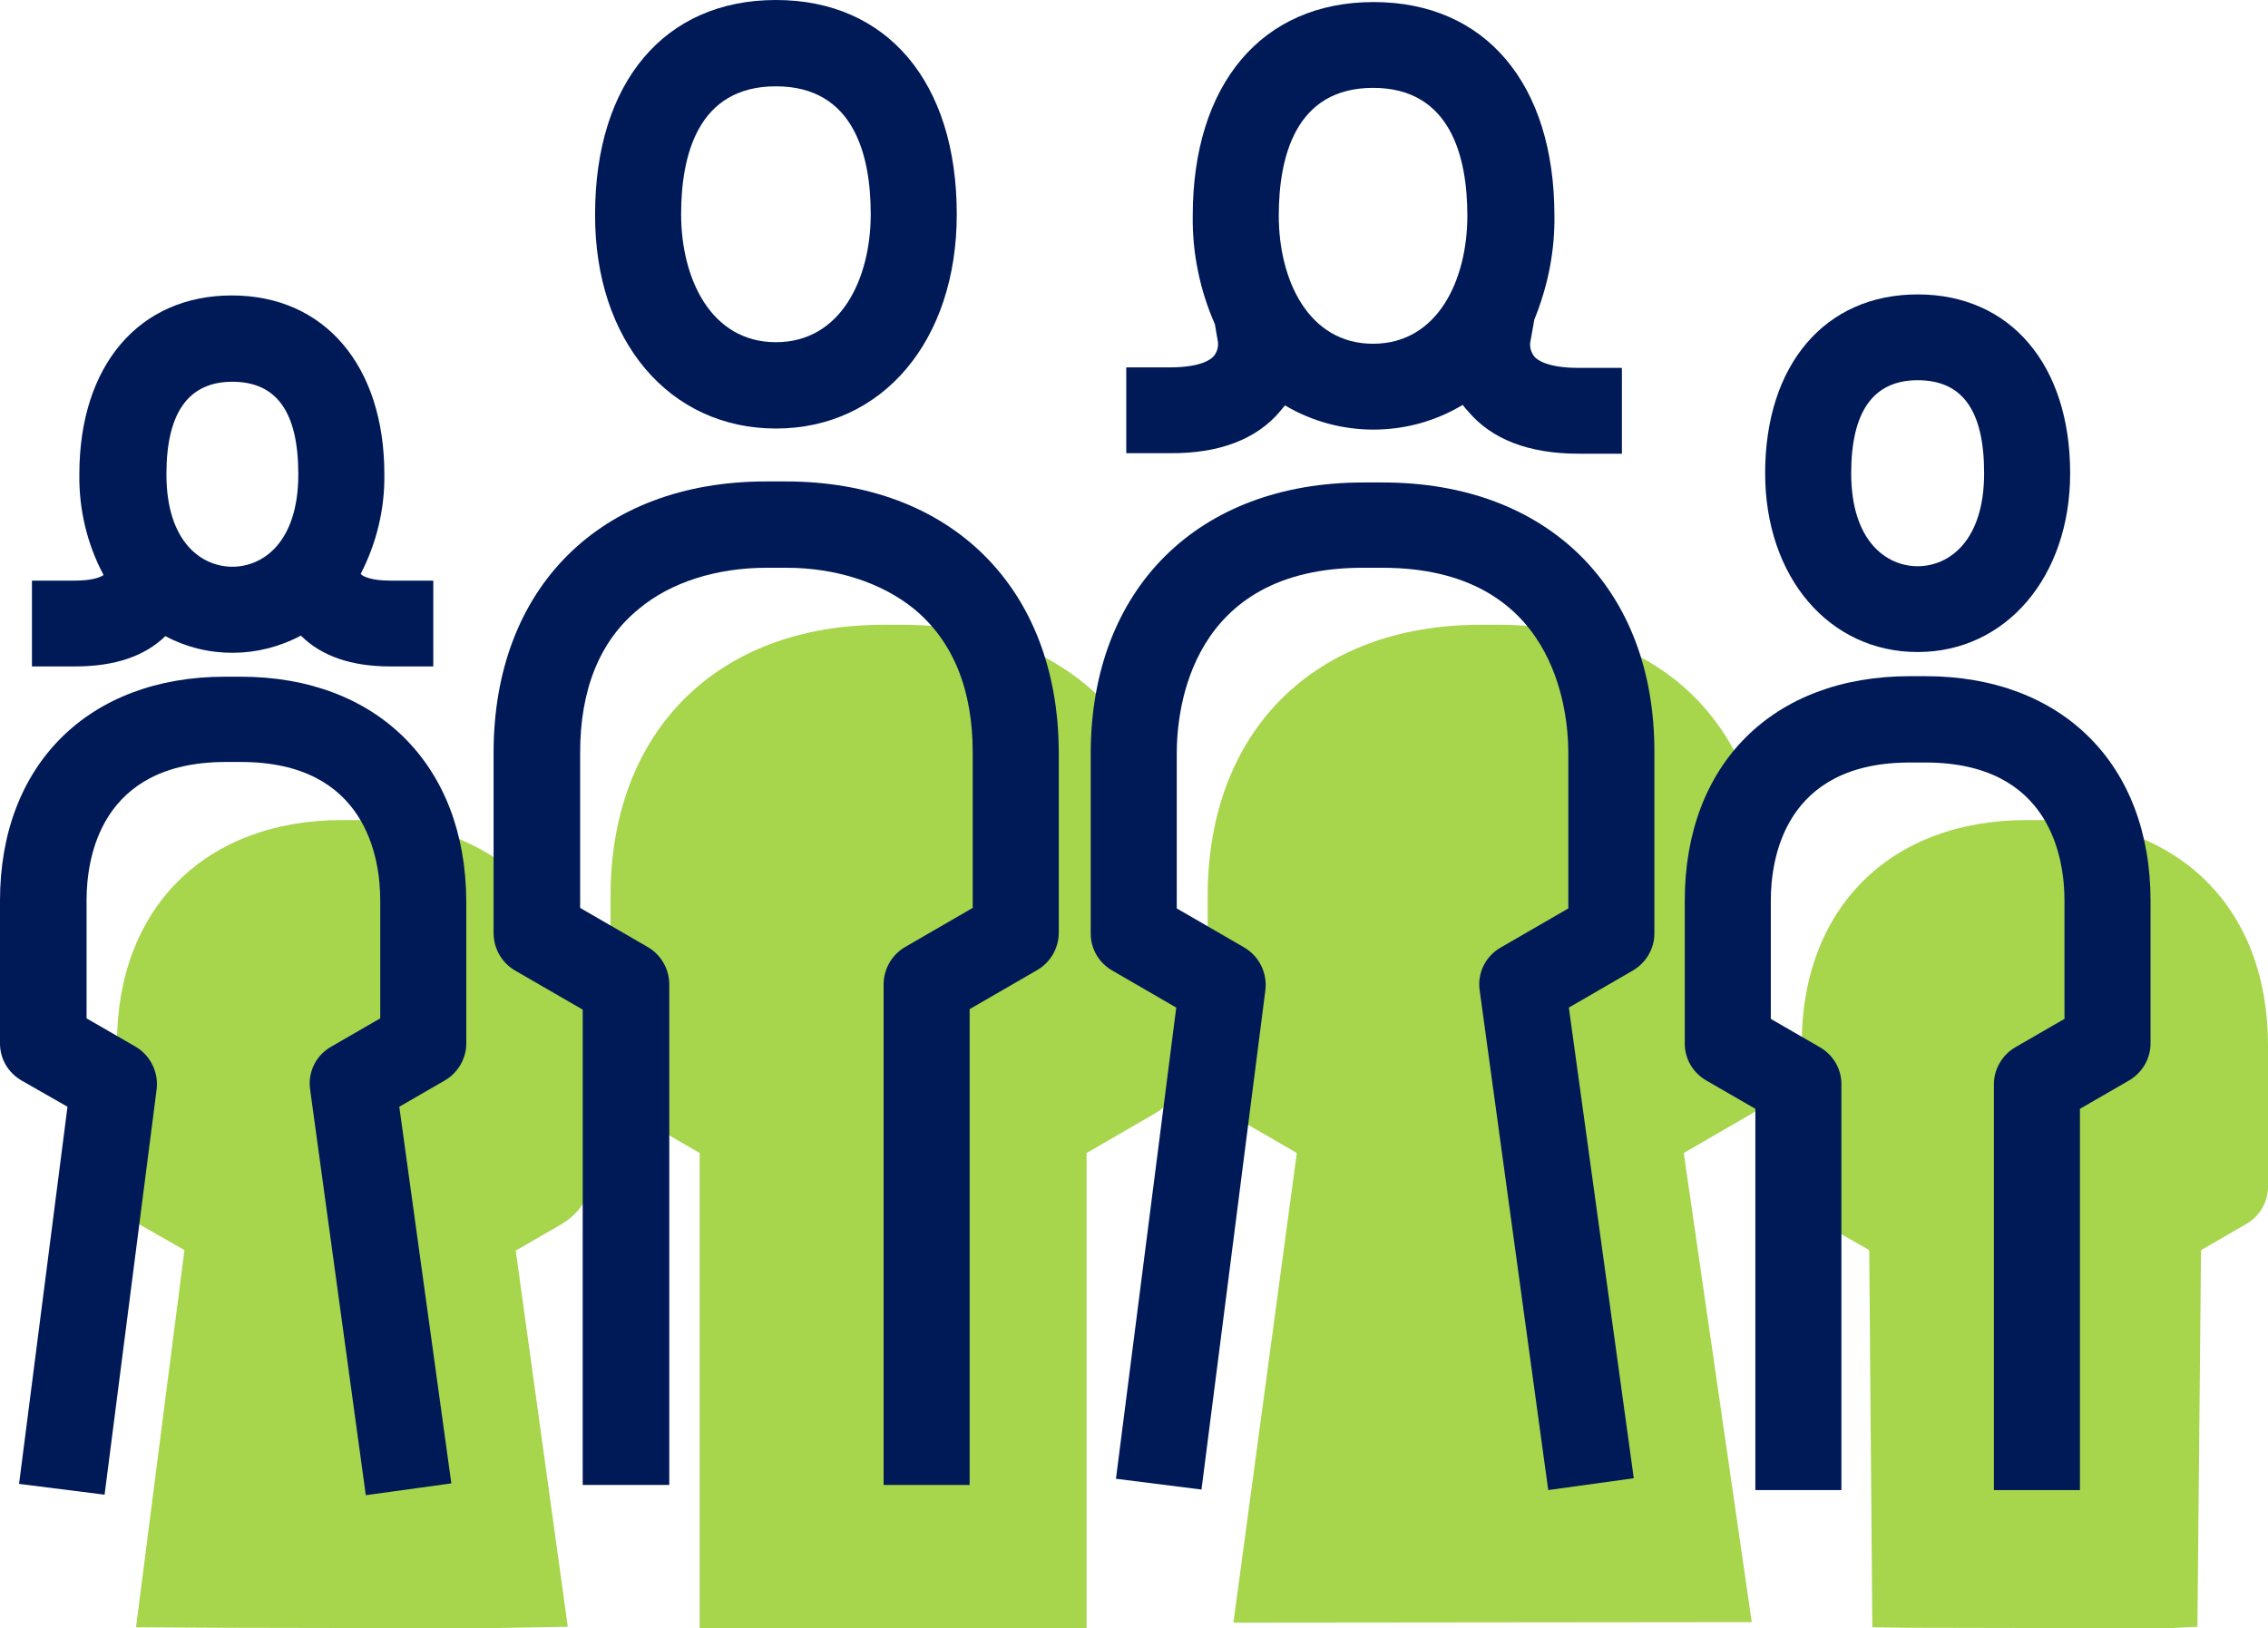 <?xml version="1.0" encoding="UTF-8"?>
<svg width="149px" height="107px" viewBox="0 0 149 107" version="1.1" xmlns="http://www.w3.org/2000/svg" xmlns:xlink="http://www.w3.org/1999/xlink">
    <title>FF4CD3A8-2B42-4E99-A8B9-14E4ABF74EA7</title>
    <g id="AGIL-LP" stroke="none" stroke-width="1" fill="none" fill-rule="evenodd">
        <g id="Agil_LP_Assets_Overview" transform="translate(-904, -4710)" fill-rule="nonzero">
            <g id="Icon_Familie_XL" transform="translate(904, 4710)">
                <g id="Group" transform="translate(7.684, 41.058)" fill="#A7D54C">
                    <path d="M90.849,0 L89.562,0 C78.663,0 71.657,6.989 71.657,17.828 L71.657,29.679 C71.657,30.692 72.198,31.637 73.078,32.144 L77.512,34.71 L73.349,65.571 L107.4,65.537 L102.933,34.71 L107.367,32.144 C108.247,31.637 108.45,30.692 108.45,29.679 L108.45,17.828 C108.45,6.989 101.748,0 90.849,0 Z" id="Path"></path>
                    <path d="M126.491,12.831 L125.475,12.831 C116.506,12.831 110.684,18.604 110.684,27.552 L110.684,36.938 C110.684,37.951 111.225,38.863 112.105,39.37 L115.118,41.092 L115.321,65.875 L117.555,65.908 L134.682,65.942 L136.679,65.841 L136.916,41.092 L139.895,39.37 C140.775,38.863 141.316,37.918 141.316,36.938 L141.316,27.552 C141.283,18.604 135.461,12.831 126.491,12.831 Z" id="Path"></path>
                    <path d="M15.807,12.831 L14.792,12.831 C5.822,12.831 -4.81012574e-15,18.604 -4.81012574e-15,27.552 L-4.81012574e-15,36.938 C-4.81012574e-15,37.951 0.542,38.863 1.422,39.37 L4.434,41.092 L1.252,65.875 L6.871,65.908 L23.998,65.942 L29.617,65.841 L26.199,41.125 L29.177,39.403 C30.057,38.897 30.937,37.951 30.937,36.972 L30.937,27.586 C30.937,18.604 24.777,12.831 15.807,12.831 Z" id="Path"></path>
                    <path d="M51.619,0 L50.332,0 C39.433,0 32.427,6.989 32.427,17.828 L32.427,29.679 C32.427,30.692 32.968,31.637 33.848,32.144 L38.282,34.71 L38.282,65.942 L63.702,65.942 L63.702,34.71 L68.137,32.144 C69.017,31.637 69.897,30.692 69.897,29.679 L69.558,17.828 C69.524,6.989 62.484,0 51.619,0 Z" id="Path"></path>
                </g>
                <g id="Group" fill="#001957">
                    <path d="M90.849,31.705 L89.562,31.705 C78.697,31.705 71.657,38.694 71.657,49.533 L71.657,61.35 C71.657,62.363 72.198,63.275 73.078,63.781 L77.276,66.212 L73.315,97.175 L78.934,97.884 L83.131,65.064 C83.267,63.95 82.725,62.836 81.744,62.262 L77.309,59.696 L77.309,49.499 C77.309,46.629 78.189,37.31 89.529,37.31 L90.815,37.31 C102.154,37.31 103.034,46.629 103.034,49.499 L103.034,59.696 L98.6,62.262 C97.585,62.836 97.043,63.95 97.212,65.098 L101.714,97.917 L107.333,97.141 L103.068,66.212 L107.265,63.781 C108.145,63.275 108.687,62.329 108.687,61.35 L108.687,49.533 C108.754,38.694 101.714,31.705 90.849,31.705 Z" id="Path"></path>
                    <path d="M84.113,27.012 C84.214,26.877 84.316,26.775 84.418,26.64 C88.005,28.767 92.507,28.767 96.095,26.607 C96.197,26.742 96.298,26.877 96.434,27.012 C97.991,28.869 100.428,29.814 103.711,29.814 L106.554,29.814 L106.554,24.175 L103.711,24.175 C101.646,24.175 100.969,23.635 100.8,23.433 C100.597,23.163 100.495,22.859 100.529,22.521 L100.8,21.002 C101.68,18.841 102.154,16.511 102.12,14.181 C102.12,5.504 97.585,0.135 90.239,0.135 C82.894,0.135 78.359,5.537 78.359,14.181 C78.325,16.646 78.833,19.077 79.814,21.305 L80.017,22.487 C80.051,22.825 79.95,23.129 79.746,23.399 C79.543,23.635 78.866,24.142 76.836,24.142 L73.992,24.142 L73.992,29.78 L76.836,29.78 C80.085,29.814 82.556,28.869 84.113,27.012 Z M84.011,14.181 C84.011,10.332 85.095,5.774 90.206,5.774 C95.317,5.774 96.4,10.332 96.4,14.181 C96.4,18.368 94.47,22.589 90.206,22.589 C85.941,22.589 84.011,18.368 84.011,14.181 L84.011,14.181 Z" id="Shape"></path>
                    <path d="M50.975,28.16 C57.982,28.16 62.856,22.386 62.856,14.08 C62.856,5.402 58.287,0 50.975,0 C43.664,0 39.095,5.402 39.095,14.08 C39.061,22.386 43.969,28.16 50.975,28.16 Z M44.747,14.08 C44.747,10.231 45.831,5.672 50.975,5.672 C56.12,5.672 57.204,10.231 57.204,14.08 C57.204,18.267 55.274,22.487 50.975,22.487 C46.677,22.487 44.747,18.267 44.747,14.08 L44.747,14.08 Z" id="Shape"></path>
                    <path d="M51.619,31.637 L50.332,31.637 C39.433,31.637 32.427,38.627 32.427,49.465 L32.427,61.317 C32.427,62.329 32.968,63.275 33.848,63.781 L38.282,66.347 L38.282,97.58 L43.969,97.58 L43.969,64.693 C43.969,63.68 43.427,62.735 42.547,62.228 L38.113,59.662 L38.113,49.465 C38.113,45.312 39.399,42.104 41.972,40.011 C44.07,38.255 47.083,37.31 50.366,37.31 L51.652,37.31 C54.936,37.31 57.914,38.289 60.047,40.011 C62.619,42.138 63.905,45.312 63.905,49.465 L63.905,59.662 L59.471,62.228 C58.591,62.735 58.05,63.68 58.05,64.693 L58.05,97.58 L63.702,97.58 L63.702,66.314 L68.137,63.748 C69.017,63.241 69.558,62.296 69.558,61.283 L69.558,49.431 C69.524,38.627 62.484,31.637 51.619,31.637 Z" id="Path"></path>
                    <path d="M15.807,44.468 L14.792,44.468 C5.822,44.468 0,50.242 0,59.189 L0,68.576 C0,69.589 0.542,70.5 1.422,71.007 L4.434,72.729 L1.252,97.512 L6.871,98.221 L10.29,71.581 C10.425,70.467 9.884,69.352 8.902,68.778 L5.687,66.921 L5.687,59.156 C5.687,56.421 6.567,50.073 14.826,50.073 L15.841,50.073 C24.066,50.073 24.98,56.421 24.98,59.156 L24.98,66.921 L21.764,68.778 C20.749,69.352 20.207,70.467 20.377,71.615 L24.032,98.255 L29.651,97.478 L26.232,72.729 L29.211,71.007 C30.091,70.5 30.633,69.555 30.633,68.576 L30.633,59.223 C30.599,50.275 24.777,44.468 15.807,44.468 Z" id="Path"></path>
                    <path d="M10.865,41.801 C13.641,43.286 16.992,43.252 19.767,41.767 C21.121,43.117 23.085,43.793 25.623,43.793 L28.466,43.793 L28.466,38.154 L25.623,38.154 C24.405,38.154 23.863,37.884 23.728,37.749 C23.728,37.749 23.728,37.715 23.694,37.715 C24.743,35.689 25.285,33.427 25.251,31.165 C25.251,24.04 21.324,19.415 15.232,19.415 C9.139,19.415 5.213,24.007 5.213,31.165 C5.179,33.461 5.72,35.757 6.803,37.783 C6.634,37.918 6.093,38.154 4.942,38.154 L2.099,38.154 L2.099,43.793 L4.942,43.793 C7.548,43.793 9.511,43.117 10.865,41.801 Z M10.933,31.165 C10.933,27.113 12.388,25.087 15.266,25.087 C18.177,25.087 19.598,27.079 19.598,31.165 C19.598,35.655 17.263,37.242 15.266,37.242 C13.269,37.242 10.933,35.655 10.933,31.165 L10.933,31.165 Z" id="Shape"></path>
                    <path d="M125.983,42.847 C131.771,42.847 136.002,37.918 136.002,31.097 C136.002,23.973 132.076,19.347 125.983,19.347 C119.891,19.347 115.964,23.973 115.964,31.097 C115.964,37.918 120.161,42.847 125.983,42.847 Z M121.617,31.097 C121.617,27.045 123.072,24.986 125.983,24.986 C128.928,24.986 130.35,26.978 130.35,31.097 C130.35,35.588 128.014,37.209 125.983,37.209 C123.952,37.209 121.617,35.588 121.617,31.097 Z" id="Shape"></path>
                    <path d="M126.491,44.434 L125.475,44.434 C116.472,44.434 110.684,50.208 110.684,59.189 L110.684,68.576 C110.684,69.589 111.225,70.5 112.105,71.007 L115.321,72.864 L115.321,97.917 L120.974,97.917 L120.974,71.243 C120.974,70.23 120.432,69.319 119.552,68.812 L116.336,66.955 L116.336,59.189 C116.336,56.454 117.216,50.107 125.475,50.107 L126.491,50.107 C134.75,50.107 135.63,56.454 135.63,59.189 L135.63,66.955 L132.414,68.812 C131.534,69.319 130.993,70.264 130.993,71.243 L130.993,97.917 L136.645,97.917 L136.645,72.864 L139.861,71.007 C140.741,70.5 141.283,69.555 141.283,68.576 L141.283,59.189 C141.283,50.208 135.461,44.434 126.491,44.434 Z" id="Path"></path>
                </g>
            </g>
        </g>
    </g>
</svg>